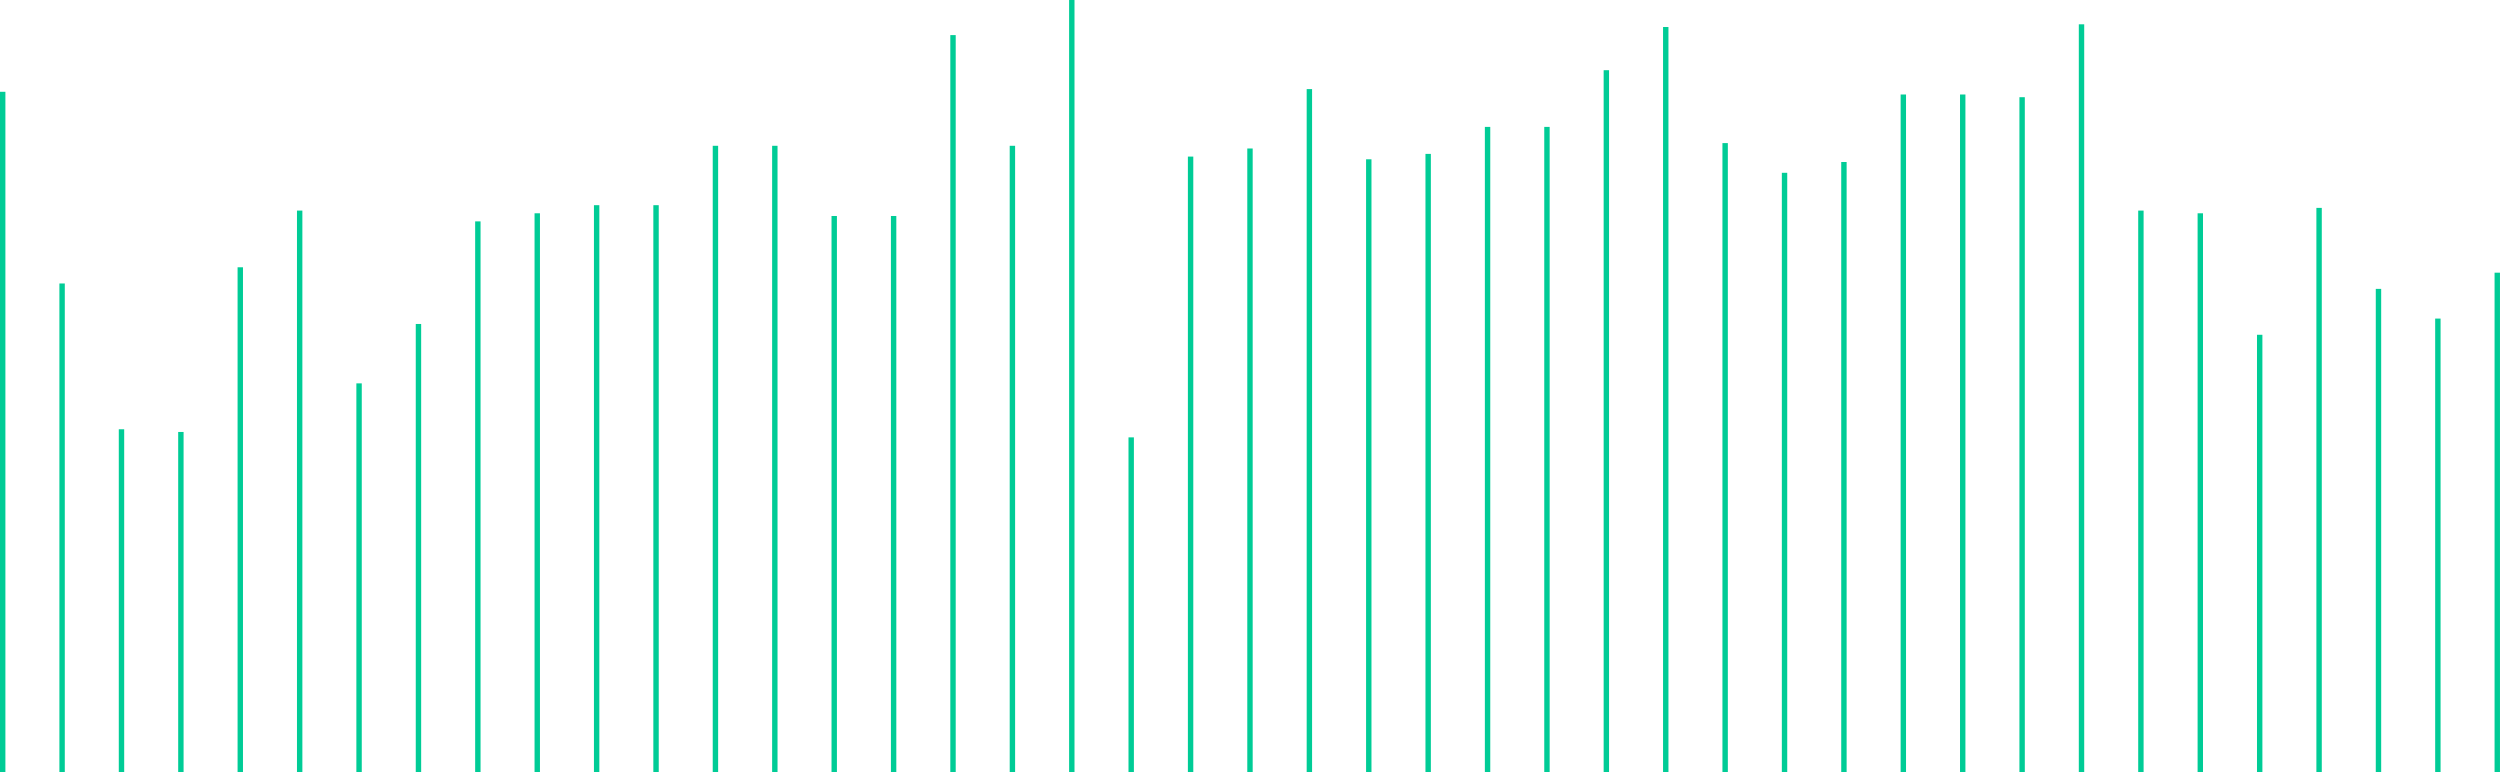 <svg xmlns="http://www.w3.org/2000/svg" width="926" height="286" viewBox="0 0 926 286">
  <path fill="#00CC96" d="M0 34h2v252H0zm22 71h2v181h-2zm22 54h2v127h-2zm22 1h2v126h-2zm22-61h2v187h-2zm22-21h2v208h-2zm22 64h2v144h-2zm22-22h2v166h-2zm22-38h2v204h-2zm22-3h2v207h-2zm22-3h2v210h-2zm22 0h2v210h-2zm22-22h2v232h-2zm22 0h2v232h-2zm22 26h2v206h-2zm22 0h2v206h-2zm22-67h2v273h-2zm22 41h2v232h-2zm22-54h2v286h-2zm22 162h2v124h-2zm22-104h2v228h-2zm22-3h2v231h-2zm22-22h2v253h-2zm22 26h2v227h-2zm22-2h2v229h-2zm22-10h2v239h-2zm22 0h2v239h-2zm22-21h2v260h-2zm22-16h2v276h-2zm22 43h2v233h-2zm22 11h2v222h-2zm22-4h2v226h-2zm22-25h2v251h-2zm22 0h2v251h-2zm22 1h2v250h-2zm22-27h2v277h-2zm22 69h2v208h-2zm22 1h2v207h-2zm22 45h2v162h-2zm22-47h2v209h-2zm22 30h2v179h-2zm22 11h2v168h-2zm22-17h2v185h-2z"/>
</svg>

